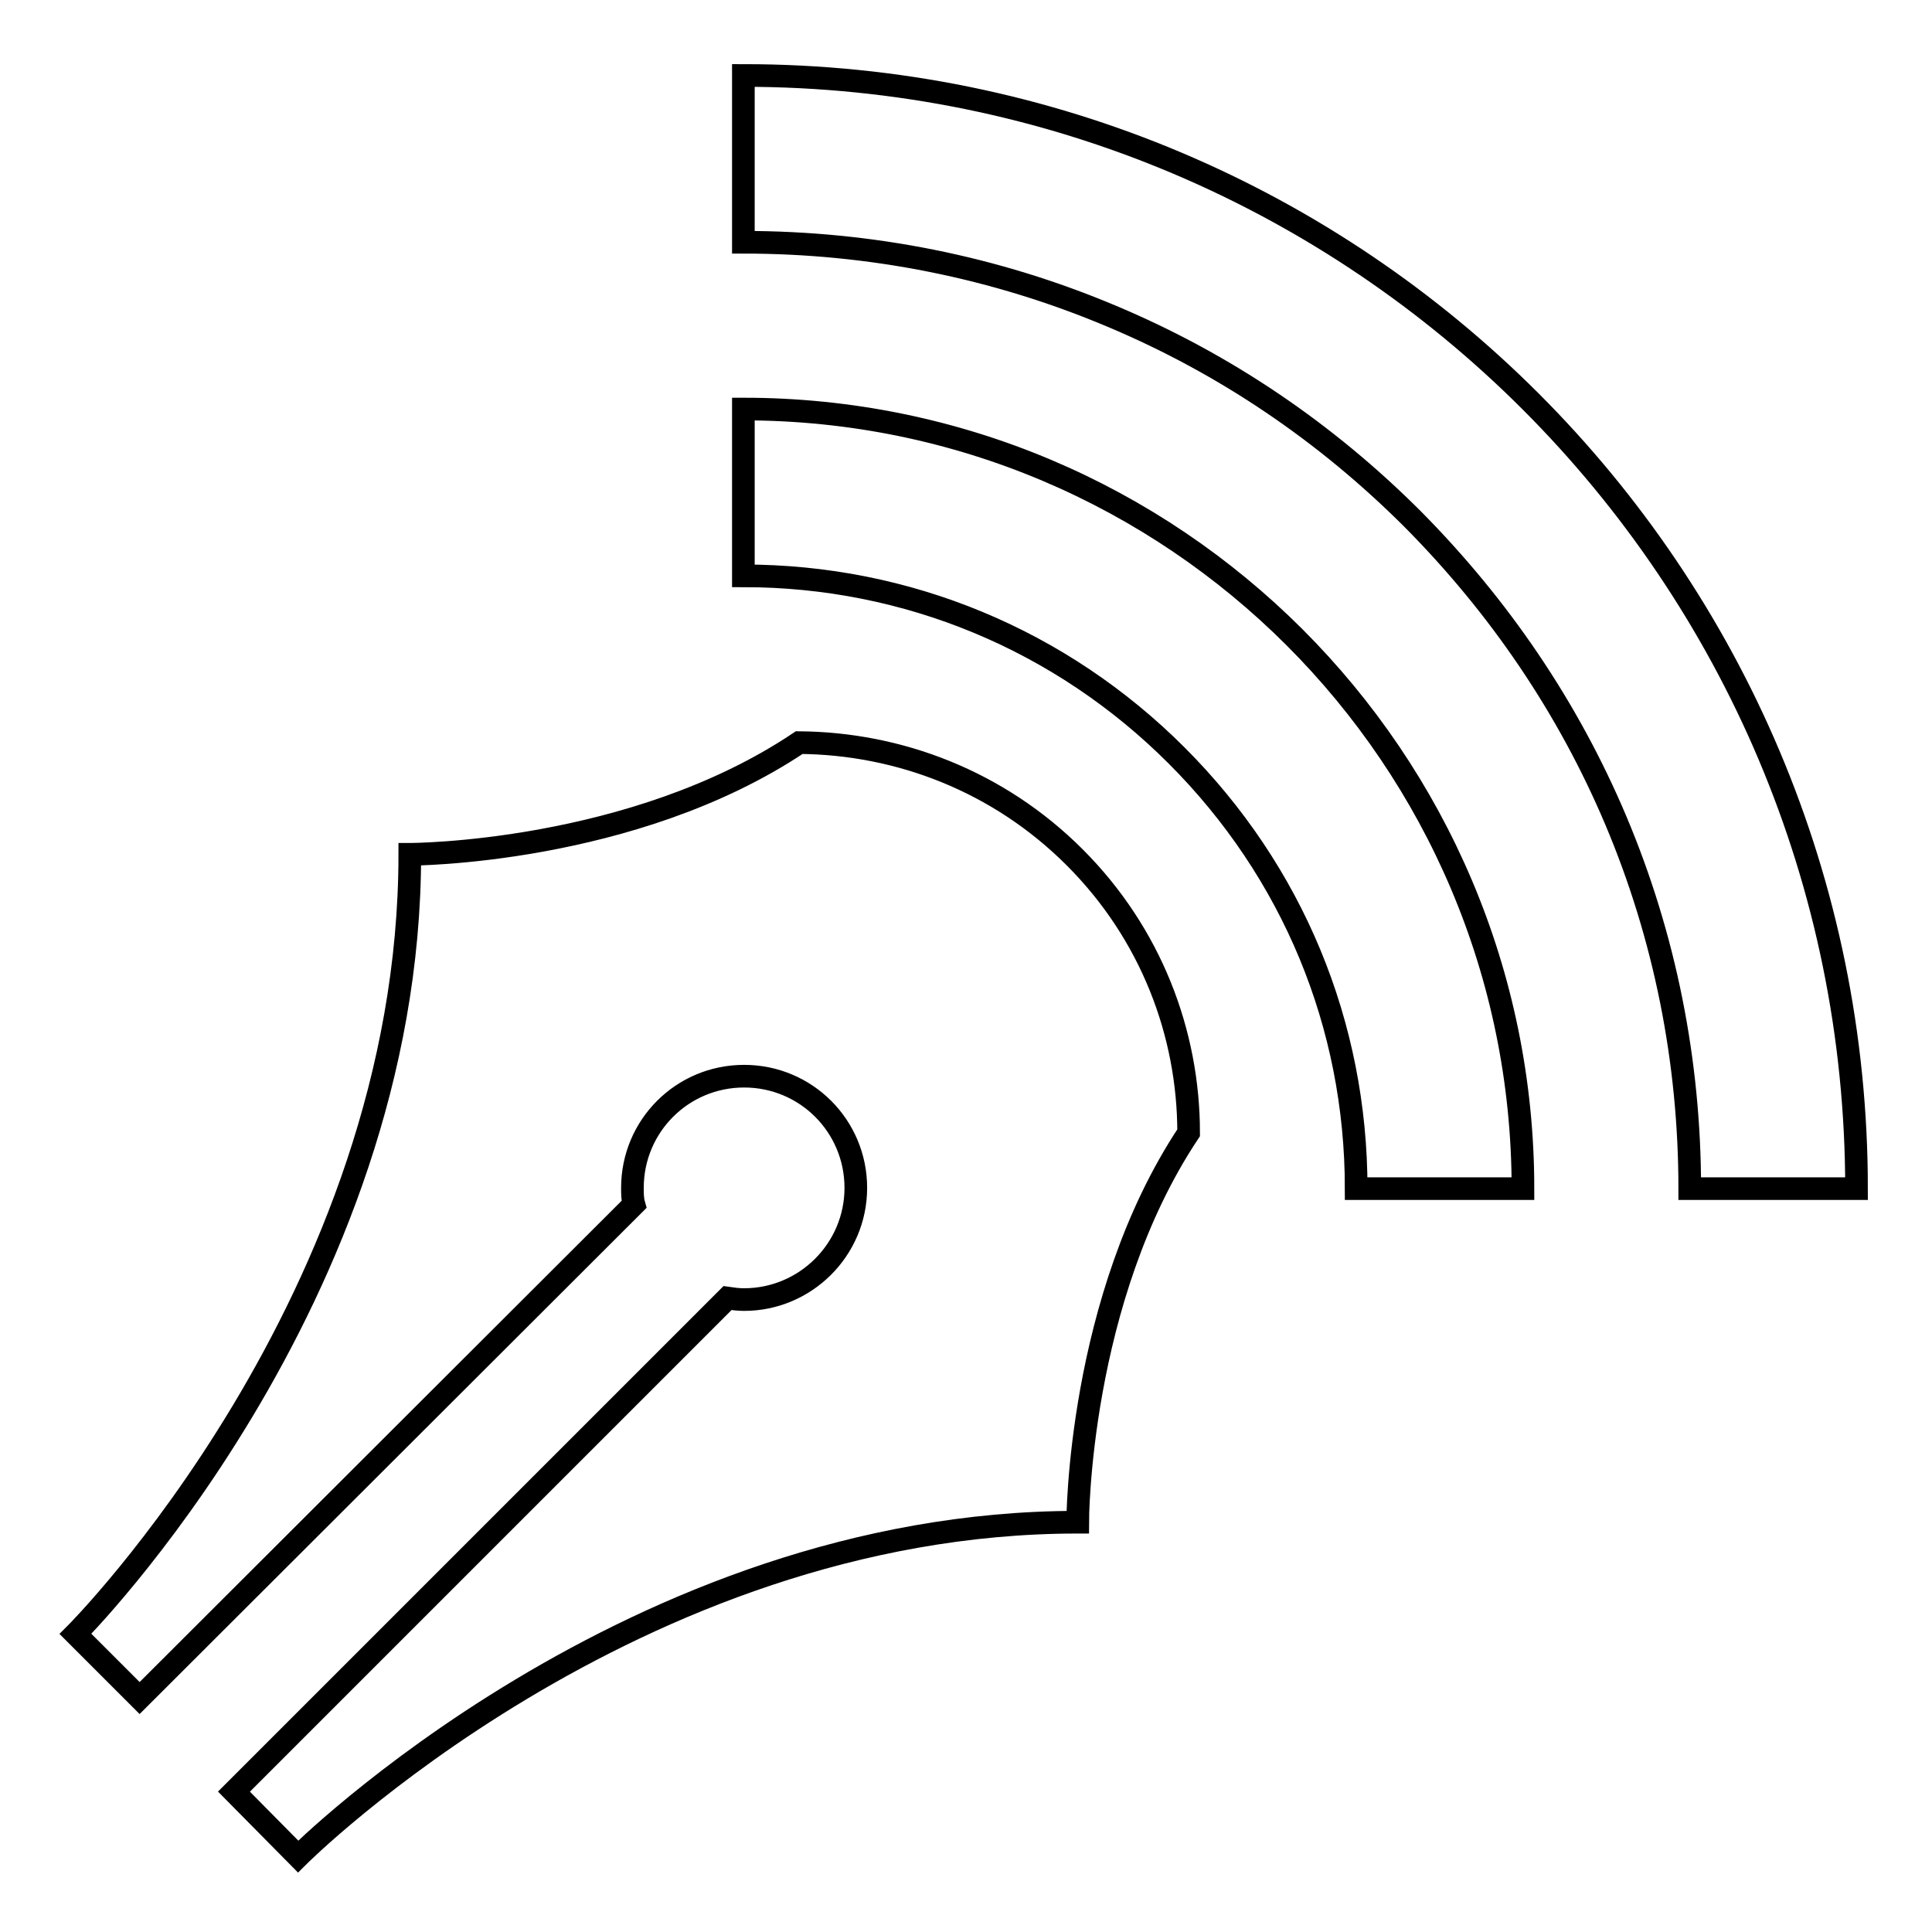 <?xml version="1.0" encoding="utf-8"?>
<!-- Svg Vector Icons : http://www.onlinewebfonts.com/icon -->
<!DOCTYPE svg PUBLIC "-//W3C//DTD SVG 1.1//EN" "http://www.w3.org/Graphics/SVG/1.1/DTD/svg11.dtd">
<svg version="1.1" xmlns="http://www.w3.org/2000/svg" xmlns:xlink="http://www.w3.org/1999/xlink" x="0px" y="0px" viewBox="0 0 256 256" enable-background="new 0 0 256 256" xml:space="preserve">
<g><g><path stroke-width="3" fill-opacity="0" stroke="#000000"  d="M98.5,54.2c57,0,103.3,46.2,103.3,103.3h-22.1c0-21.7-8.4-42-23.8-57.4c-15.3-15.3-35.7-23.8-57.4-23.8V54.2L98.5,54.2z M98.5,10C180,10,246,76,246,157.5h-22.1c0-16.9-3.3-33.4-9.8-48.8c-6.3-14.9-15.4-28.3-26.9-39.9c-11.5-11.5-24.9-20.6-39.9-26.9c-15.4-6.5-31.9-9.8-48.8-9.8V10L98.5,10z M142.4,113.6c10.1,10.1,15.1,23.3,15.1,36.5c-14.7,22.1-14.7,51.6-14.7,51.6c-59,0-103.3,44.3-103.3,44.3l-8.5-8.6l65.4-65.4c0.7,0.1,1.4,0.2,2.2,0.2c8.1,0,14.8-6.6,14.8-14.8s-6.6-14.8-14.8-14.8c-8.2,0-14.8,6.6-14.8,14.8c0,0.7,0,1.5,0.2,2.2L18.5,225l-8.5-8.5c0,0,44.3-44.3,44.3-103.3c0,0,29.5,0,51.6-14.8C119.1,98.5,132.3,103.5,142.4,113.6z"/></g></g>
</svg>